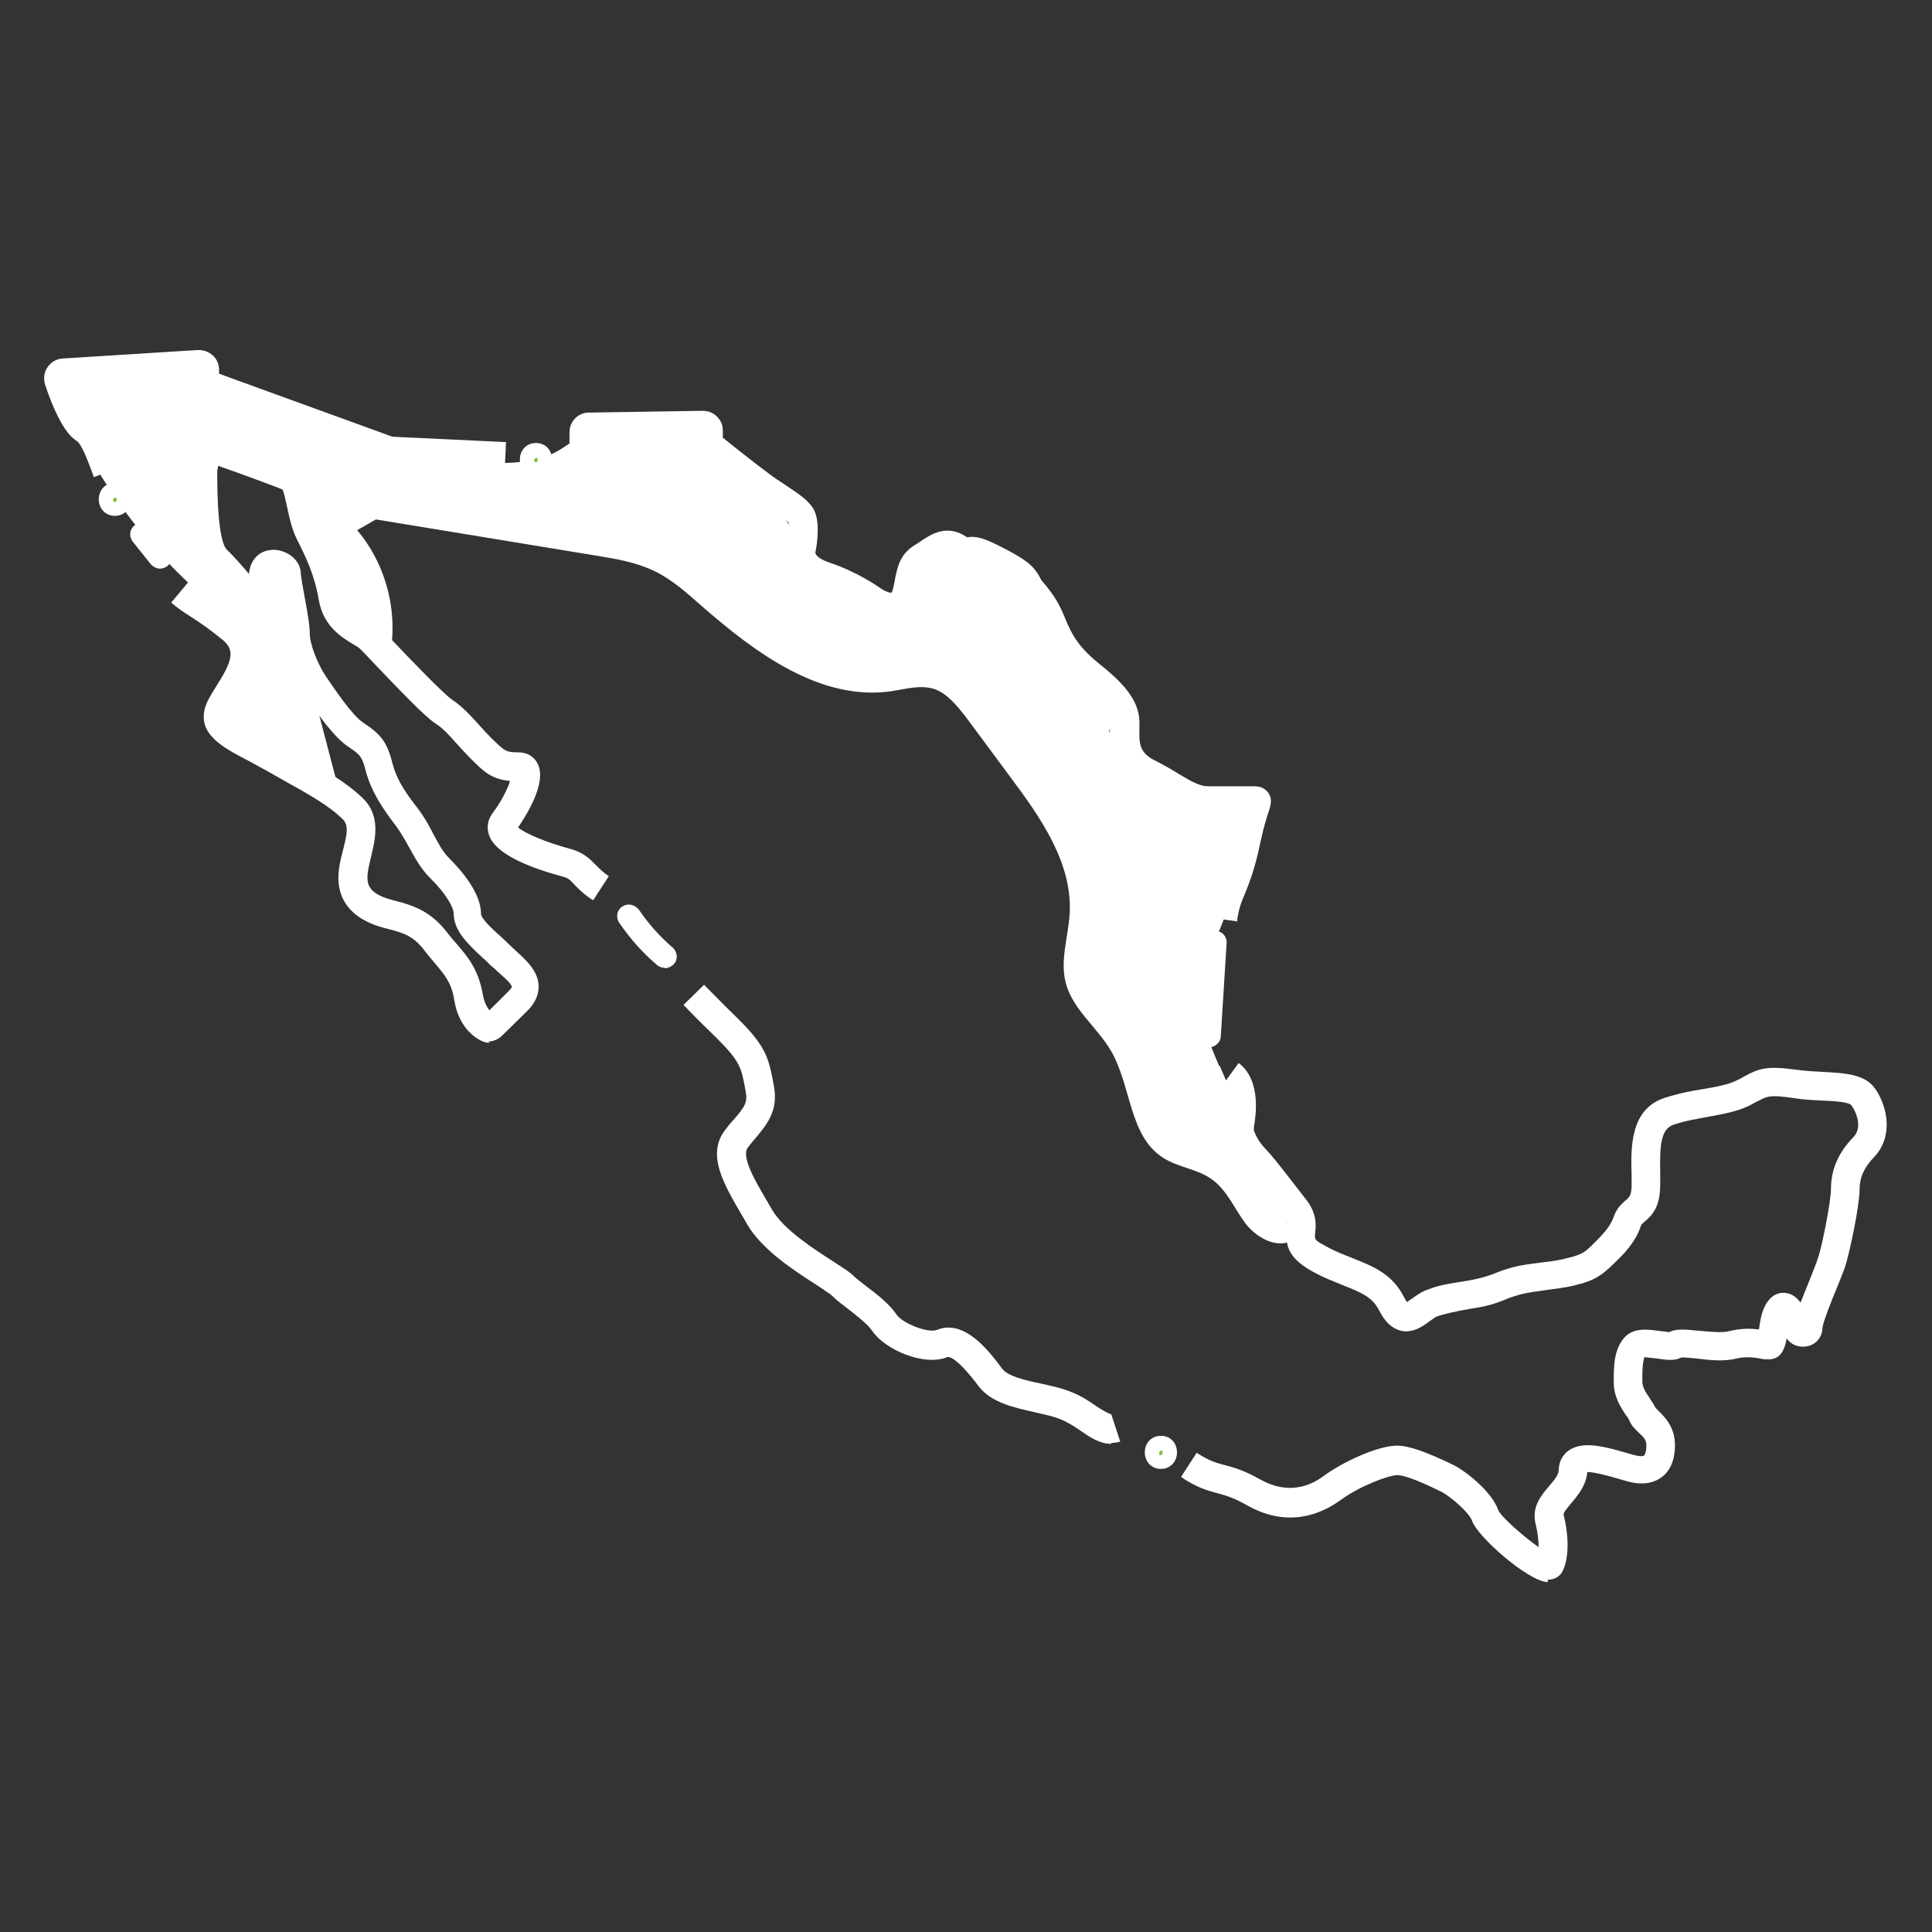 <?xml version="1.0" encoding="UTF-8"?>
<svg id="Capa_2" data-name="Capa 2" xmlns="http://www.w3.org/2000/svg" viewBox="0 0 43.22 43.22">
  <rect x="0" y="0" width="43.22" height="43.22" fill="#333333" stroke="none"/>
  <defs>
    <style>
      .cls-1 {
        fill: #fff;
      }

      .cls-1, .cls-2 {
        stroke-width: 0px;
      }

      .cls-2 {
        fill: #84bc32;
      }
    </style>
  </defs>
  <path class="cls-1" d="m27.27,23.84c-.22-.52-.45-1.05-.42-1.62.02-.49.24-.95.43-1.41.27-.66.5-1.34.68-2.04.04-.16.08-.32.01-.47-.18-.43-.71-.59-1.17-.59-.74,0-1.36-.31-1.74-.94-.08-.14-.17-.27-.25-.41l.1-.27c.23-.21.06-.64-.23-.76-.16-.07-.34-.07-.52-.04-.39-.63-.77-1.27-1.16-1.9-.26-.42-.53-.86-.96-1.11-.43-.25-1.06-.23-1.34.18-.09.13-.13.27-.22.4-.37.6-1.31.54-1.86.11-.56-.43-.86-1.1-1.25-1.68-.94-1.41-2.89-2.41-4.35-1.55-.21.12-.4.28-.62.39-.36.18-.78.22-1.18.23-1.43.04-2.86-.26-4.15-.86-1.49-.69-3.01-1.82-4.61-1.42-.45.11-.93.42-.95.89-.01.22.08.44.18.64.64,1.31,1.52,2.5,2.59,3.49.54.49,1.18,1.16.89,1.83-.09.21-.27.4-.27.63,0,.24.19.43.38.58.68.56,1.45,1.02,2.26,1.38-.4-1.54-.81-3.08-1.21-4.62l-.85.47c-.2-.39-.4-.78-.59-1.17-.2-.39-.4-.8-.4-1.23,0-.44.28-.91.71-.97.56-.08.97.49,1.24.98.73,1.34,1.47,2.68,2.2,4.02.33-1.07.07-2.29-.65-3.14l.42-.24c1.64.27,3.29.54,4.93.81.44.07.89.15,1.29.34.4.19.73.49,1.06.78,1.21,1.06,2.68,2.15,4.27,1.91.31-.05.63-.14.93-.05.3.1.51.37.71.62.33.45.67.9,1,1.35.68.91,1.39,1.92,1.33,3.05-.03.52-.22,1.05-.09,1.55.15.6.71,1,1.02,1.54.45.78.4,1.9,1.16,2.38.34.22.78.25,1.1.49.34.25.5.66.75.99.26.33.74.58,1.08.34-.55-1.29-1.11-2.58-1.66-3.87Zm-2.63-8.39c.2.15.22.67.16.91.42-1.01.14-1.43-.27-1.13.06.03.05.17.11.22Z"/>
  <g>
    <path class="cls-1" d="m2.1,10.68l-.03-.09c-.13-.35-.25-.66-.36-.73-.09-.06-.36-.24-.7-1.25-.04-.13-.03-.27.05-.39.08-.12.2-.19.34-.2l3.03-.19c.13,0,.24.04.33.12.09.08.14.2.14.32v.09l3.88,1.41,2.54.12-.03.64-2.7-.15-4.04-1.47c-.17-.06-.29-.23-.29-.41v-.02l-2.55.16c.16.42.3.63.36.67.29.19.42.55.61,1.04l.03.09-.6.23Z"/>
    <path class="cls-1" d="m10.96,23.33c-.07,0-.14-.02-.2-.05-.18-.09-.51-.34-.6-.92-.06-.38-.22-.56-.43-.81-.08-.09-.15-.18-.23-.28-.24-.32-.45-.4-.86-.5-.89-.22-1.07-.74-1.07-1.13,0-.21.05-.42.1-.61.1-.38.13-.57,0-.7-.31-.31-.78-.57-1.32-.87l-.37-.21c-.15-.08-.29-.16-.42-.23-.58-.3-1.12-.59-.98-1.16.04-.16.14-.32.26-.51.35-.55.42-.79.16-1.02-.29-.24-.51-.39-.71-.52-.16-.1-.31-.2-.46-.33l.41-.49c.13.11.26.19.4.28.21.14.45.29.77.57.74.63.24,1.42-.03,1.85-.07.12-.16.26-.18.32.03.1.4.3.65.43.14.07.29.15.44.24l.36.2c.59.33,1.09.61,1.47.98.41.4.27.93.18,1.31-.04.17-.08.33-.08.46,0,.19.07.38.58.51.44.11.84.24,1.21.73.07.09.14.17.21.25.24.28.48.56.58,1.12.03.18.09.29.15.36l.44-.44c.05-.05.06-.08.06-.08,0-.07-.2-.24-.3-.33-.06-.06-.12-.11-.18-.16-.06-.06-.12-.12-.19-.18-.31-.29-.63-.59-.63-.97,0-.13-.16-.44-.53-.8-.21-.21-.33-.44-.46-.67-.09-.16-.18-.33-.3-.49-.31-.41-.55-.76-.68-1.24-.08-.32-.13-.36-.38-.53-.32-.21-.68-.71-1.02-1.22-.23-.34-.47-.91-.47-1.31,0-.14-.06-.46-.11-.73,0-.05-.02-.1-.03-.14-.1.27-.34.38-.51.38-.13,0-.25-.06-.34-.16-.07-.08-.41-.5-.67-.76-.34-.33-.41-1.11-.41-2.18,0-.64.39-.79.51-.82.08-.02.17-.02.25.01.44.15,1.47.52,1.66.62.25.13.32.44.4.8.04.2.09.43.16.57.21.42.44.86.55,1.53.05.3.24.41.45.54.1.06.2.12.29.21.05.05.16.16.29.3.36.38,1.11,1.16,1.31,1.3.24.16.41.35.6.56.09.1.18.2.28.3.3.29.32.32.6.32.2,0,.36.09.44.26.21.43-.27,1.17-.44,1.42.15.13.61.33,1.17.48.29.08.43.22.56.35.08.08.16.17.3.26l-.35.54c-.21-.13-.33-.26-.42-.35-.1-.11-.14-.15-.26-.18-.67-.18-1.5-.48-1.65-.93-.06-.17-.03-.34.08-.49.19-.25.34-.55.39-.72-.42-.04-.59-.21-.88-.5-.11-.11-.21-.22-.31-.33-.16-.18-.3-.34-.47-.45-.25-.16-.81-.75-1.42-1.39-.13-.14-.23-.24-.28-.29-.03-.03-.1-.07-.17-.11-.24-.15-.65-.39-.75-.99-.1-.57-.29-.95-.49-1.35-.11-.22-.17-.49-.22-.73-.03-.12-.06-.3-.1-.38-.2-.08-.84-.32-1.44-.53,0,.03-.02.08-.02.16,0,1.31.13,1.64.22,1.72.16.16.35.37.49.54.01-.14.06-.27.14-.36.1-.12.25-.18.41-.18.29,0,.61.22.61.54,0,.06.05.31.08.49.06.32.12.65.12.85,0,.22.17.67.36.95.18.26.58.87.84,1.04.38.25.53.42.65.91.09.34.25.6.57,1.01.15.2.26.4.35.58.11.2.2.38.34.52.27.27.72.78.72,1.25,0,.11.27.36.43.5.07.06.14.13.2.19.05.05.1.09.15.14.23.21.5.45.51.79,0,.2-.08.38-.25.55l-.57.56c-.08.08-.2.13-.31.13Zm-.14-.59s0,0,0,0h0Zm.23-.03h0s0,0,0,0Z"/>
    <path class="cls-1" d="m24.86,32.3c-.25,0-.47-.14-.68-.29-.15-.1-.3-.2-.48-.27-.15-.06-.35-.1-.56-.15-.45-.1-.96-.21-1.24-.57-.52-.69-.68-.67-.71-.66-.51.21-1.39-.16-1.68-.59-.1-.15-.35-.34-.54-.49-.14-.11-.27-.2-.35-.29-.04-.04-.2-.14-.33-.23-.5-.32-1.25-.8-1.58-1.38l-.11-.19c-.41-.7-.8-1.36-.38-1.91.07-.09.13-.17.2-.24.24-.28.31-.38.26-.63l-.02-.11c-.08-.41-.11-.56-.61-1.06-.29-.28-.53-.52-.76-.76l.46-.45c.23.23.46.47.75.75.62.61.69.88.79,1.39l.02.11c.11.56-.15.87-.4,1.17-.06.07-.12.14-.18.22-.15.2.14.71.43,1.2l.11.19c.26.45.95.89,1.37,1.16.23.15.36.23.44.31.07.07.17.14.28.23.25.19.53.4.69.64.14.21.72.43.91.35.62-.25,1.17.48,1.46.87.13.17.52.26.86.33.22.05.46.1.66.18.24.09.43.22.59.33.1.07.28.17.33.18l.2.61c-.07.02-.14.03-.2.03Z"/>
    <path class="cls-1" d="m34.63,35.39s-.02,0-.03,0c-.42-.03-1.54-1-1.67-1.37-.06-.18-.48-.54-.67-.64-.66-.33-.91-.38-1-.38-.2,0-.85.25-1.26.55-.38.28-1.15.67-2.11.12-.32-.18-.49-.22-.67-.27-.21-.06-.43-.11-.8-.36l.35-.54c.28.18.42.22.61.27.19.05.43.11.82.33.61.34,1.1.15,1.41-.08.43-.32,1.22-.68,1.64-.68.27,0,.66.14,1.28.44.22.11.84.57.99,1.01.07.15.58.6.9.82,0-.14-.02-.33-.07-.53-.09-.38.14-.64.3-.83.13-.15.21-.25.22-.36,0-.18.08-.34.22-.44.32-.23.83-.08,1.29.05.08.02.16.05.22.06.12.03.17.01.18,0,.01-.01.05-.07.05-.21s-.05-.19-.17-.3c-.07-.07-.16-.15-.21-.27-.02-.05-.05-.09-.09-.14-.11-.17-.26-.4-.26-.72,0-.35,0-.74.25-1.01.21-.22.54-.17.81-.13.06,0,.14.02.18.02.16-.08.36-.06.67-.03.22.02.52.05.67.01.27-.07.5-.06.67-.04.03-.23.07-.51.26-.7.1-.1.24-.14.37-.11.11.02.21.09.3.21.06-.15.13-.33.22-.55.07-.18.14-.35.17-.45.1-.29.29-1.28.29-1.54,0-.43.16-.81.5-1.16.21-.21.07-.56-.04-.71-.05-.08-.4-.1-.66-.11-.21-.01-.43-.02-.67-.06-.49-.07-.55-.04-.76.07-.06.03-.12.06-.19.1-.26.13-.58.19-.91.25-.26.05-.53.09-.79.18-.3.1-.31.5-.3,1.1,0,.08,0,.16,0,.24,0,.49-.17.68-.35.83-.06.05-.07.06-.08.09-.13.38-.38.63-.6.84-.25.24-.4.38-.87.49-.23.06-.45.08-.66.11-.2.03-.39.05-.58.1-.14.04-.23.07-.32.11-.16.06-.33.14-.74.2q-.59.1-.82.19s-.09.06-.13.09c-.15.11-.37.28-.65.22-.2-.05-.36-.2-.49-.46-.15-.29-.38-.39-.81-.56-.22-.09-.46-.18-.72-.33-.54-.31-.56-.61-.53-.9.01-.13.02-.18-.08-.31-.15-.19-.28-.36-.39-.5-.19-.24-.32-.42-.48-.58-.33-.34-.44-.68-.44-.86,0-.02,0-.07.02-.14.07-.46.04-.74-.09-.83l.38-.52c.5.38.39,1.15.34,1.44v.06s.05.2.25.41c.18.19.33.39.52.63.11.14.23.3.38.49.27.33.24.61.22.78-.01.13-.02.15.21.27.22.13.44.21.64.29.45.18.88.35,1.14.87.03.05.05.08.06.11.04-.02.08-.06.12-.08.08-.06.18-.13.29-.18.3-.11.32-.12.95-.22.34-.06.46-.11.6-.16.1-.04.22-.09.41-.14.23-.06.44-.08.66-.11.2-.02.4-.05.58-.1.33-.08.39-.14.58-.33.19-.19.36-.36.44-.59.07-.2.19-.3.27-.37.08-.07.13-.11.13-.34v-.23c-.02-.62-.03-1.47.74-1.72.31-.1.61-.16.88-.2.3-.05.55-.1.73-.19.07-.03.12-.06.17-.09.33-.18.51-.24,1.16-.15.22.03.43.04.62.05.5.03.93.05,1.16.39.28.42.39,1.07-.04,1.52-.22.23-.32.45-.32.72,0,.36-.22,1.41-.33,1.75-.04.11-.11.28-.19.48-.11.26-.3.75-.31.86,0,.21-.15.39-.36.42-.17.03-.35-.04-.44-.18-.04.21-.11.47-.41.47-.05,0-.12,0-.19-.02-.13-.02-.3-.05-.52,0-.26.07-.6.04-.9,0-.12-.01-.27-.03-.34-.02-.16.08-.35.05-.55.02-.07-.01-.19-.02-.27-.03-.05.11-.05.34-.05.54,0,.13.07.24.16.37.04.07.09.13.12.2.01.02.06.07.09.1.13.13.36.35.36.76s-.16.61-.29.71c-.13.1-.36.2-.73.11-.07-.02-.15-.04-.25-.07-.17-.05-.52-.15-.69-.15-.03.32-.23.54-.37.71-.1.12-.17.2-.16.25.1.39.14.92-.02,1.25-.06.13-.19.2-.34.2Zm3.07-5.03s0,0,0,0t0,0Z"/>
    <path class="cls-1" d="m27.66,20.61l-.64-.09c.06-.39.14-.6.23-.82.09-.22.19-.46.3-.98.04-.21.09-.37.12-.5h-.65c-.36,0-.65-.17-.98-.36-.15-.09-.31-.19-.51-.28-.73-.36-.71-.98-.7-1.31v-.11c0-.13-.06-.35-.6-.77-.59-.47-.82-.84-1.03-1.36-.11-.28-.22-.42-.32-.53-.06-.08-.13-.16-.18-.26-.06-.11-.09-.18-.68-.47-.22-.11-.28-.11-.29-.11-.16.04-.29,0-.47-.11-.07-.05-.09-.06-.35.12l-.12.08c-.07.05-.09.1-.13.29-.03.14-.06.31-.15.5-.08.18-.23.3-.4.35-.36.1-.75-.17-.82-.23,0,0-.39-.28-.94-.47-.72-.24-.79-.74-.73-.98.04-.19.05-.45.02-.52-.04-.06-.26-.21-.42-.31-.13-.09-.27-.18-.42-.29-.36-.26-.94-.74-1.1-.87-.1-.08-.16-.21-.16-.34v-.05l-2.15.03v.34c0,.12-.05.24-.14.32-.09.08-.2.13-.33.12l.03-.64c-.07,0-.11.02-.15.06-.04.04-.06.09-.06.15v-.54c0-.24.19-.44.43-.44l2.55-.04c.12,0,.23.04.32.13s.13.19.13.31v.16c.22.18.7.56,1.01.79.13.1.27.19.39.27.3.2.53.35.64.56.14.27.07.76.03.95,0,.05.07.14.3.22.66.22,1.11.55,1.13.56.09.07.23.13.28.12.04-.12.06-.23.08-.35.05-.22.1-.5.41-.7l.11-.07c.26-.18.62-.43,1.07-.13,0,0,.02.01.02.01.16-.03.33,0,.67.17.64.32.82.46.97.76.02.04.06.08.11.14.11.14.27.33.42.7.18.45.34.71.83,1.1.59.47.85.85.85,1.28,0,.04,0,.08,0,.13-.01.33,0,.54.34.71.22.11.39.21.55.31.3.18.47.27.65.27h.84c.05,0,.09,0,.12,0,.08,0,.25-.02.37.13.12.15.06.31.02.44-.04.12-.11.33-.19.71-.12.58-.24.87-.33,1.1-.09.21-.15.35-.19.66Z"/>
    <g>
      <path class="cls-2" d="m2.57,11.38c.27,0,.27-.41,0-.41s-.27.41,0,.41h0Z"/>
      <path class="cls-1" d="m2.57,11.54c-.21,0-.36-.16-.36-.37s.15-.37.36-.37.36.16.36.37-.15.37-.36.37Zm0-.41s-.04.03-.04.05c0,.05.03.05.04.05.02,0,.04-.03.04-.05,0-.05-.03-.05-.04-.05Z"/>
    </g>
    <g>
      <path class="cls-2" d="m11.99,10.49c.27,0,.27-.41,0-.41s-.27.41,0,.41h0Z"/>
      <path class="cls-1" d="m11.99,10.65c-.21,0-.36-.16-.36-.37s.15-.37.36-.37.36.16.36.37-.15.37-.36.37Zm0-.41s-.04.03-.04.05c0,.05.03.05.04.05.02,0,.04-.03.04-.05,0-.05-.03-.05-.04-.05Z"/>
    </g>
    <g>
      <path class="cls-2" d="m25.97,32.69c.27,0,.27-.41,0-.41s-.27.41,0,.41h0Z"/>
      <path class="cls-1" d="m25.97,32.86c-.21,0-.36-.16-.36-.37s.15-.37.36-.37.36.16.36.37-.15.37-.36.37Zm0-.41s-.04.03-.04.05c0,.11.08.03.08,0,0-.05-.03-.05-.04-.05Z"/>
    </g>
    <g>
      <path class="cls-2" d="m3.1,12.03l.4.5s.11.04.15,0c.04-.04.04-.1,0-.15l-.4-.5s-.11-.04-.15,0c-.04.04-.04.1,0,.15h0Z"/>
      <path class="cls-1" d="m3.57,12.72s0,0,0,0c-.07,0-.14-.04-.19-.09l-.4-.5c-.09-.11-.09-.25,0-.35.05-.05.11-.09.2-.08.07,0,.14.04.19.09l.4.49c.09.11.09.25,0,.36-.05.05-.12.08-.19.08Zm-.45-.73s0,0,0,0h0Z"/>
    </g>
    <g>
      <path class="cls-2" d="m13.98,20.54c.23.34.5.65.81.91.04.04.1.04.15,0,.04-.04.04-.11,0-.15-.3-.25-.56-.55-.78-.87-.03-.05-.09-.07-.14-.04-.05.03-.07.09-.04.14h0Z"/>
      <path class="cls-1" d="m14.87,21.65c-.06,0-.13-.02-.18-.07-.32-.27-.6-.59-.84-.94h0c-.04-.06-.05-.13-.04-.2.02-.07.06-.14.13-.17.12-.07.27-.03.36.09.21.31.46.59.75.84.05.04.08.11.09.18,0,.08-.02.15-.08.2-.05.05-.12.08-.19.08Zm.03-.31h0s0,0,0,0Zm-.78-.88h0s0,0,0,0Z"/>
    </g>
    <g>
      <path class="cls-2" d="m27.07,21.09l-.13,2.08c0,.13.2.13.21,0,.04-.69.09-1.39.13-2.08,0-.13-.2-.13-.21,0h0Z"/>
      <path class="cls-1" d="m27.04,23.43s-.01,0-.02,0c-.15,0-.25-.13-.24-.27l.13-2.08c0-.15.14-.26.29-.25.15,0,.25.13.24.27l-.13,2.08c0,.14-.13.25-.27.25Z"/>
    </g>
  </g>
</svg>